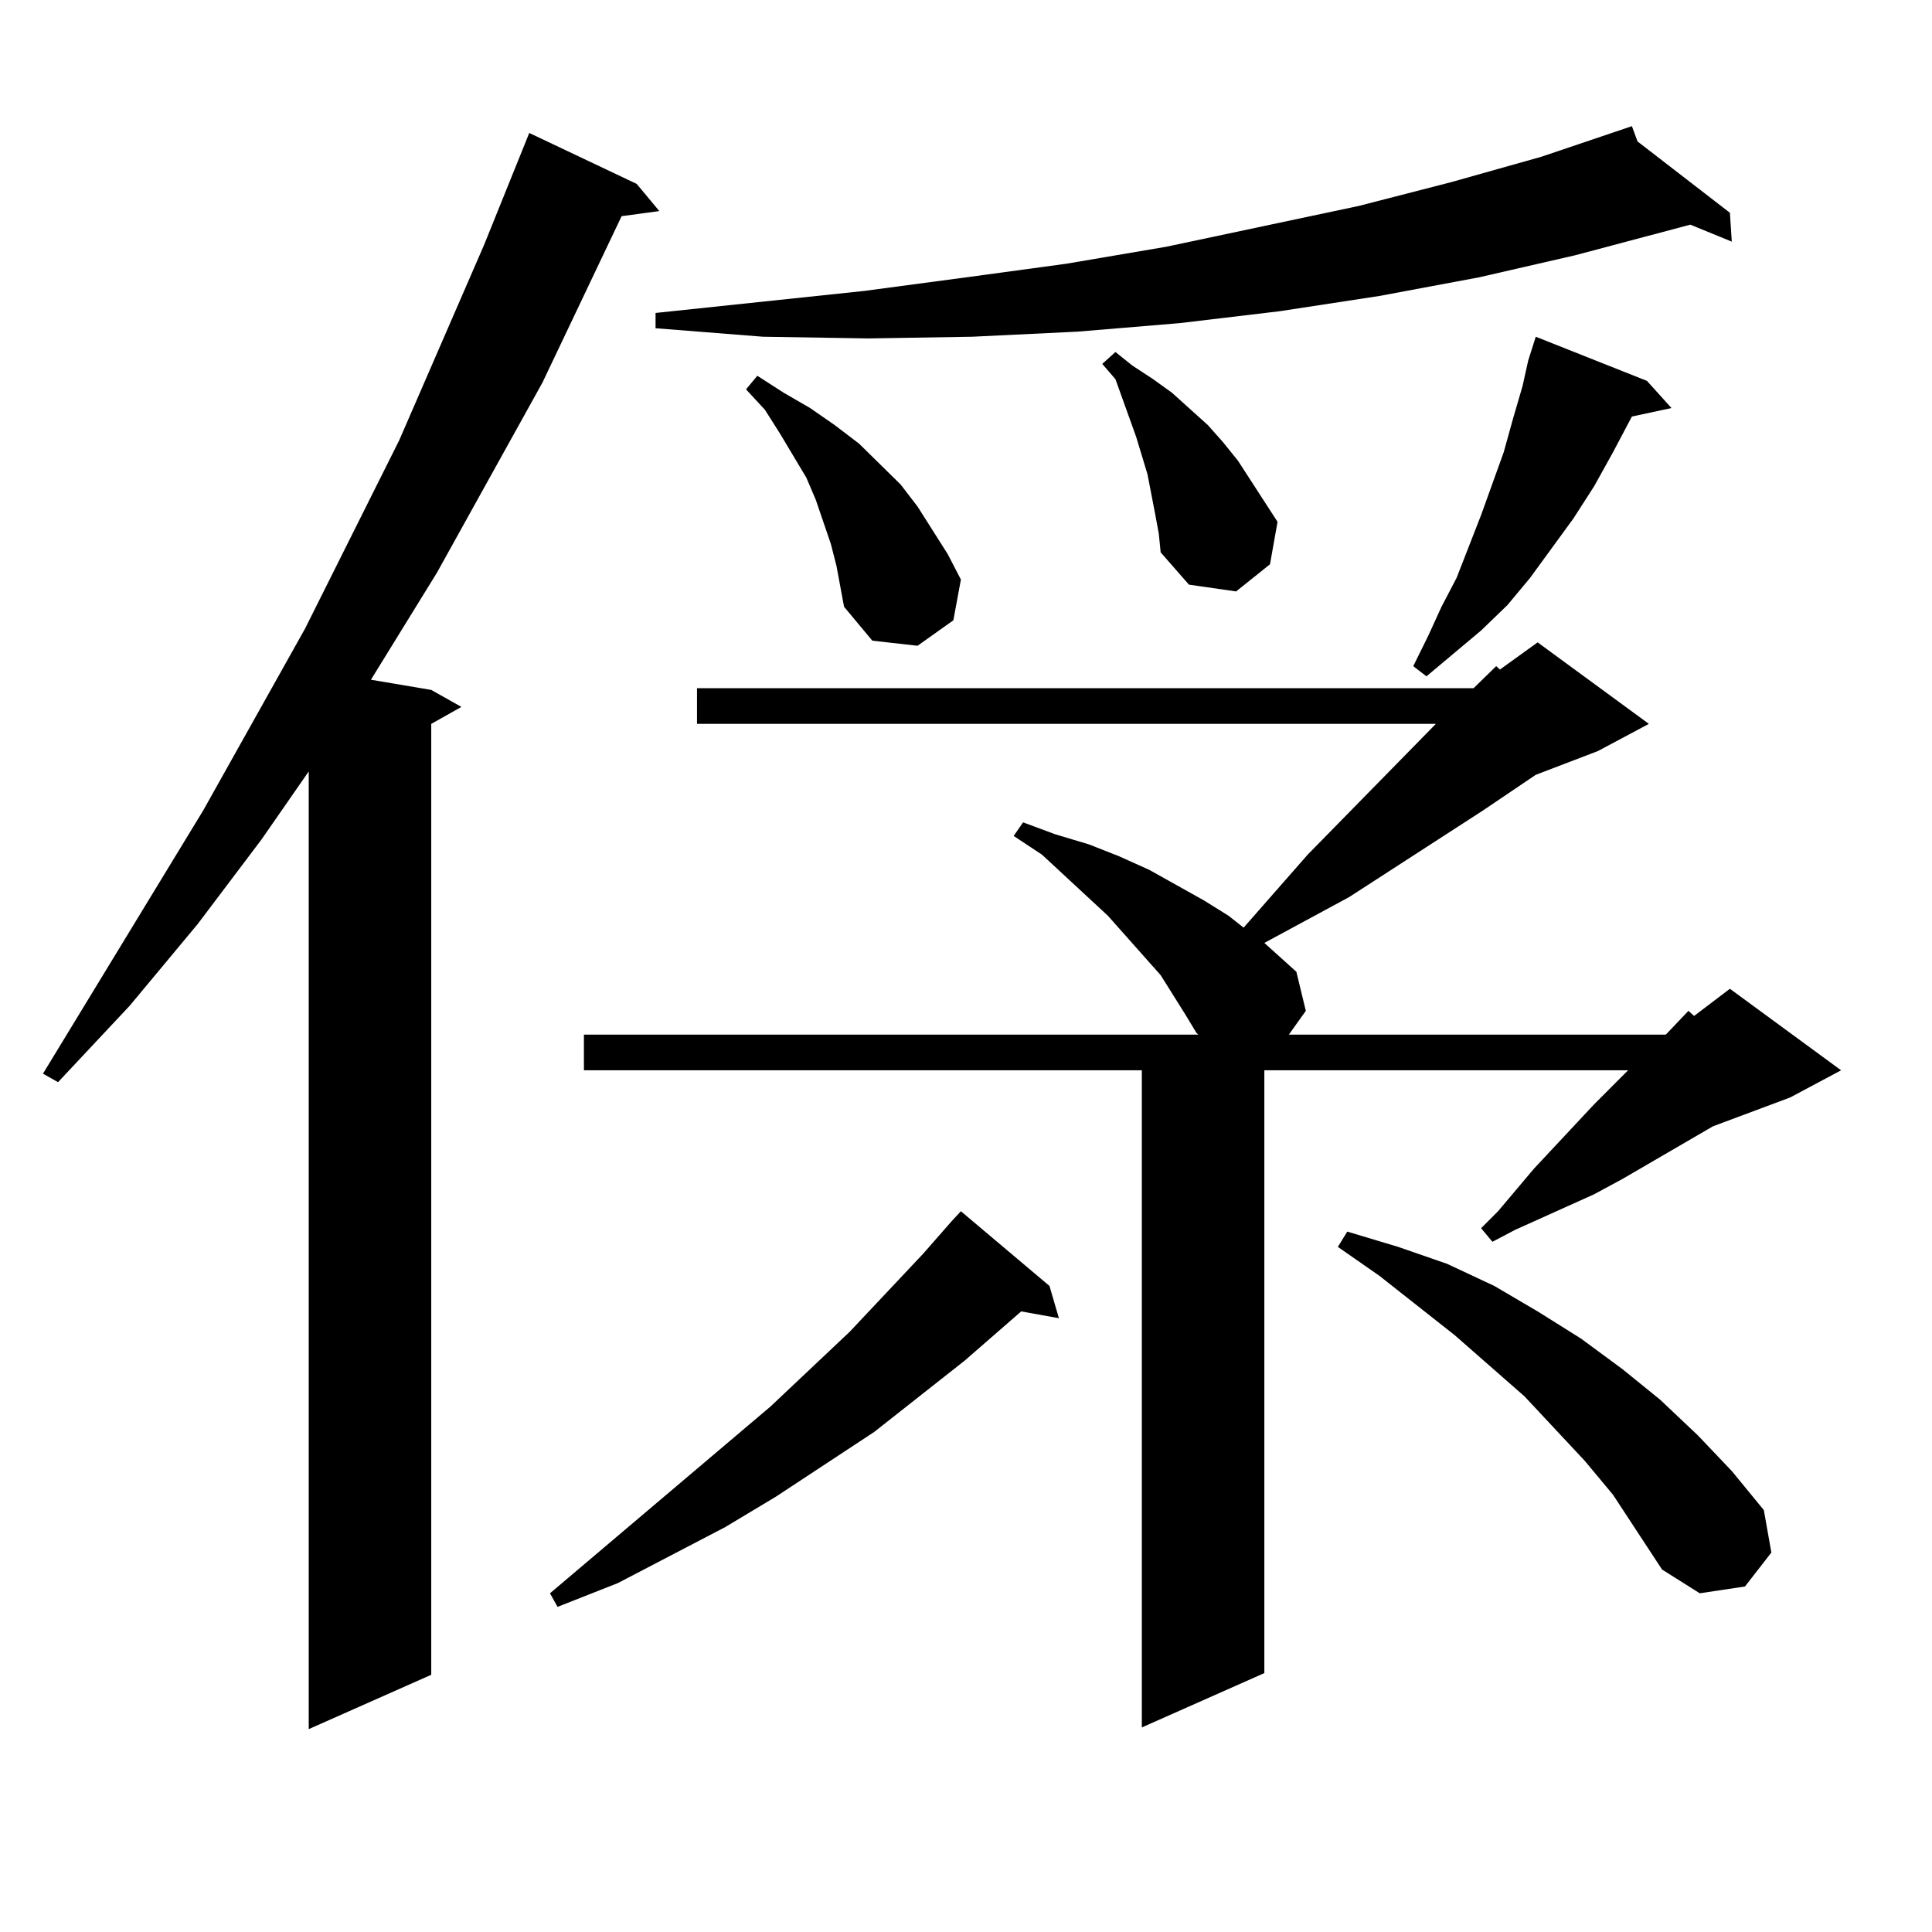 <?xml version="1.0" encoding="utf-8"?>
<!-- Generator: Adobe Illustrator 16.0.0, SVG Export Plug-In . SVG Version: 6.00 Build 0)  -->
<!DOCTYPE svg PUBLIC "-//W3C//DTD SVG 1.1//EN" "http://www.w3.org/Graphics/SVG/1.1/DTD/svg11.dtd">
<svg version="1.1" id="图层_1" xmlns="http://www.w3.org/2000/svg" xmlns:xlink="http://www.w3.org/1999/xlink" x="0px" y="0px"
	 width="1000px" height="1000px" viewBox="0 0 1000 1000" enable-background="new 0 0 1000 1000" xml:space="preserve">
<path d="M329.553,95.188l11.707,14.063l-19.512,2.637l-40.975,86.133l-54.633,98.438l-29.268,47.461l-4.878,7.91l31.219,5.273
	l15.609,8.789l-15.609,8.789v492.188l-63.413,28.125V399.289l-24.39,35.156l-33.17,43.945L67.12,520.578l-37.072,39.551
	l-7.805-4.395l82.925-136.23l52.682-94.043l48.779-97.559l43.901-101.074l23.414-58.008L329.553,95.188z M543.206,665.598
	l4.878,16.699l-19.512-3.516l-29.268,25.488l-46.828,36.914l-50.73,33.398l-26.341,15.82l-55.608,29.004l-31.219,12.305
	l-3.902-7.031L398.819,728l40.975-38.672l38.048-40.43l14.634-16.699l4.878-5.273L543.206,665.598z M613.448,524.973l-12.683-20.215
	l-27.316-30.762l-34.146-31.641l-14.634-9.668l4.878-7.031l16.585,6.152l17.561,5.273l15.609,6.152l15.609,7.031l28.292,15.82
	l12.683,7.91l7.805,6.152l33.17-37.793l66.34-67.676h-382.43v-18.457h401.941l11.707-11.426l1.951,1.758l19.512-14.063l57.56,42.188
	l-26.341,14.063l-32.194,12.305l-27.316,18.457l-69.267,44.824l-43.901,23.73L671.008,503l4.878,20.215l-8.78,12.305h195.117
	l11.707-12.305l2.927,2.637l18.536-14.063l57.56,42.188l-26.341,14.063l-39.999,14.941l-46.828,27.246l-14.634,7.91l-13.658,6.152
	l-27.316,12.305l-11.707,6.152l-5.854-7.031l8.78-8.789l18.536-21.973l31.219-33.398l17.561-17.578H654.423v312.012l-63.413,28.125
	V553.977H302.236V535.52h318.041l-0.976-0.879L613.448,524.973z M847.589,73.215l47.804,36.914l0.976,14.941l-21.463-8.789
	l-59.511,15.82l-49.755,11.426l-51.706,9.668l-51.706,7.91l-51.706,6.152l-52.682,4.395l-54.633,2.637l-53.657,0.879l-54.633-0.879
	l-55.608-4.395v-7.91l108.29-11.426l52.682-7.031l51.706-7.031l51.706-8.789l99.51-21.094l47.804-12.305l46.828-13.184l46.828-15.82
	L847.589,73.215z M432.965,292.941l-2.927-11.426l-3.902-11.426l-3.902-11.426l-4.878-11.426l-13.658-22.852l-7.805-12.305
	l-9.756-10.547l5.854-7.031l13.658,8.789l13.658,7.91l12.683,8.789l12.683,9.668l21.463,21.094l8.78,11.426l15.609,24.609
	l6.829,13.184l-3.902,21.094l-18.536,13.184l-23.414-2.637l-14.634-17.578l-1.951-10.547L432.965,292.941z M597.839,265.695
	l-3.902-20.215l-5.854-19.336l-10.731-29.883l-6.829-7.91l6.829-6.152l8.78,7.031l10.731,7.031l9.756,7.031l18.536,16.699
	l7.805,8.789l7.805,9.668l13.658,21.094l6.829,10.547l-3.902,21.973l-17.561,14.063l-24.39-3.516l-14.634-16.699l-0.976-9.668
	L597.839,265.695z M834.906,773.703l-14.634-17.578l-31.219-33.398l-36.097-31.641l-39.023-30.762l-21.463-14.941l4.878-7.91
	l26.341,7.91l25.365,8.789l24.39,11.426l22.438,13.184l22.438,14.063l21.463,15.82l19.512,15.82l19.512,18.457l17.561,18.457
	l16.585,20.215l3.902,21.973l-13.658,17.578l-23.414,3.516l-19.512-12.305L834.906,773.703z M852.467,197.141l12.683,14.063
	l-20.487,4.395l-9.756,18.457l-9.756,17.578l-10.731,16.699l-22.438,30.762l-11.707,14.063l-13.658,13.184l-28.292,23.73
	l-6.829-5.273l7.805-15.82l6.829-14.941l7.805-14.941l12.683-32.52l11.707-32.52l4.878-17.578l4.878-16.699l2.927-13.184
	l3.902-12.305L852.467,197.141z"/>
</svg>
